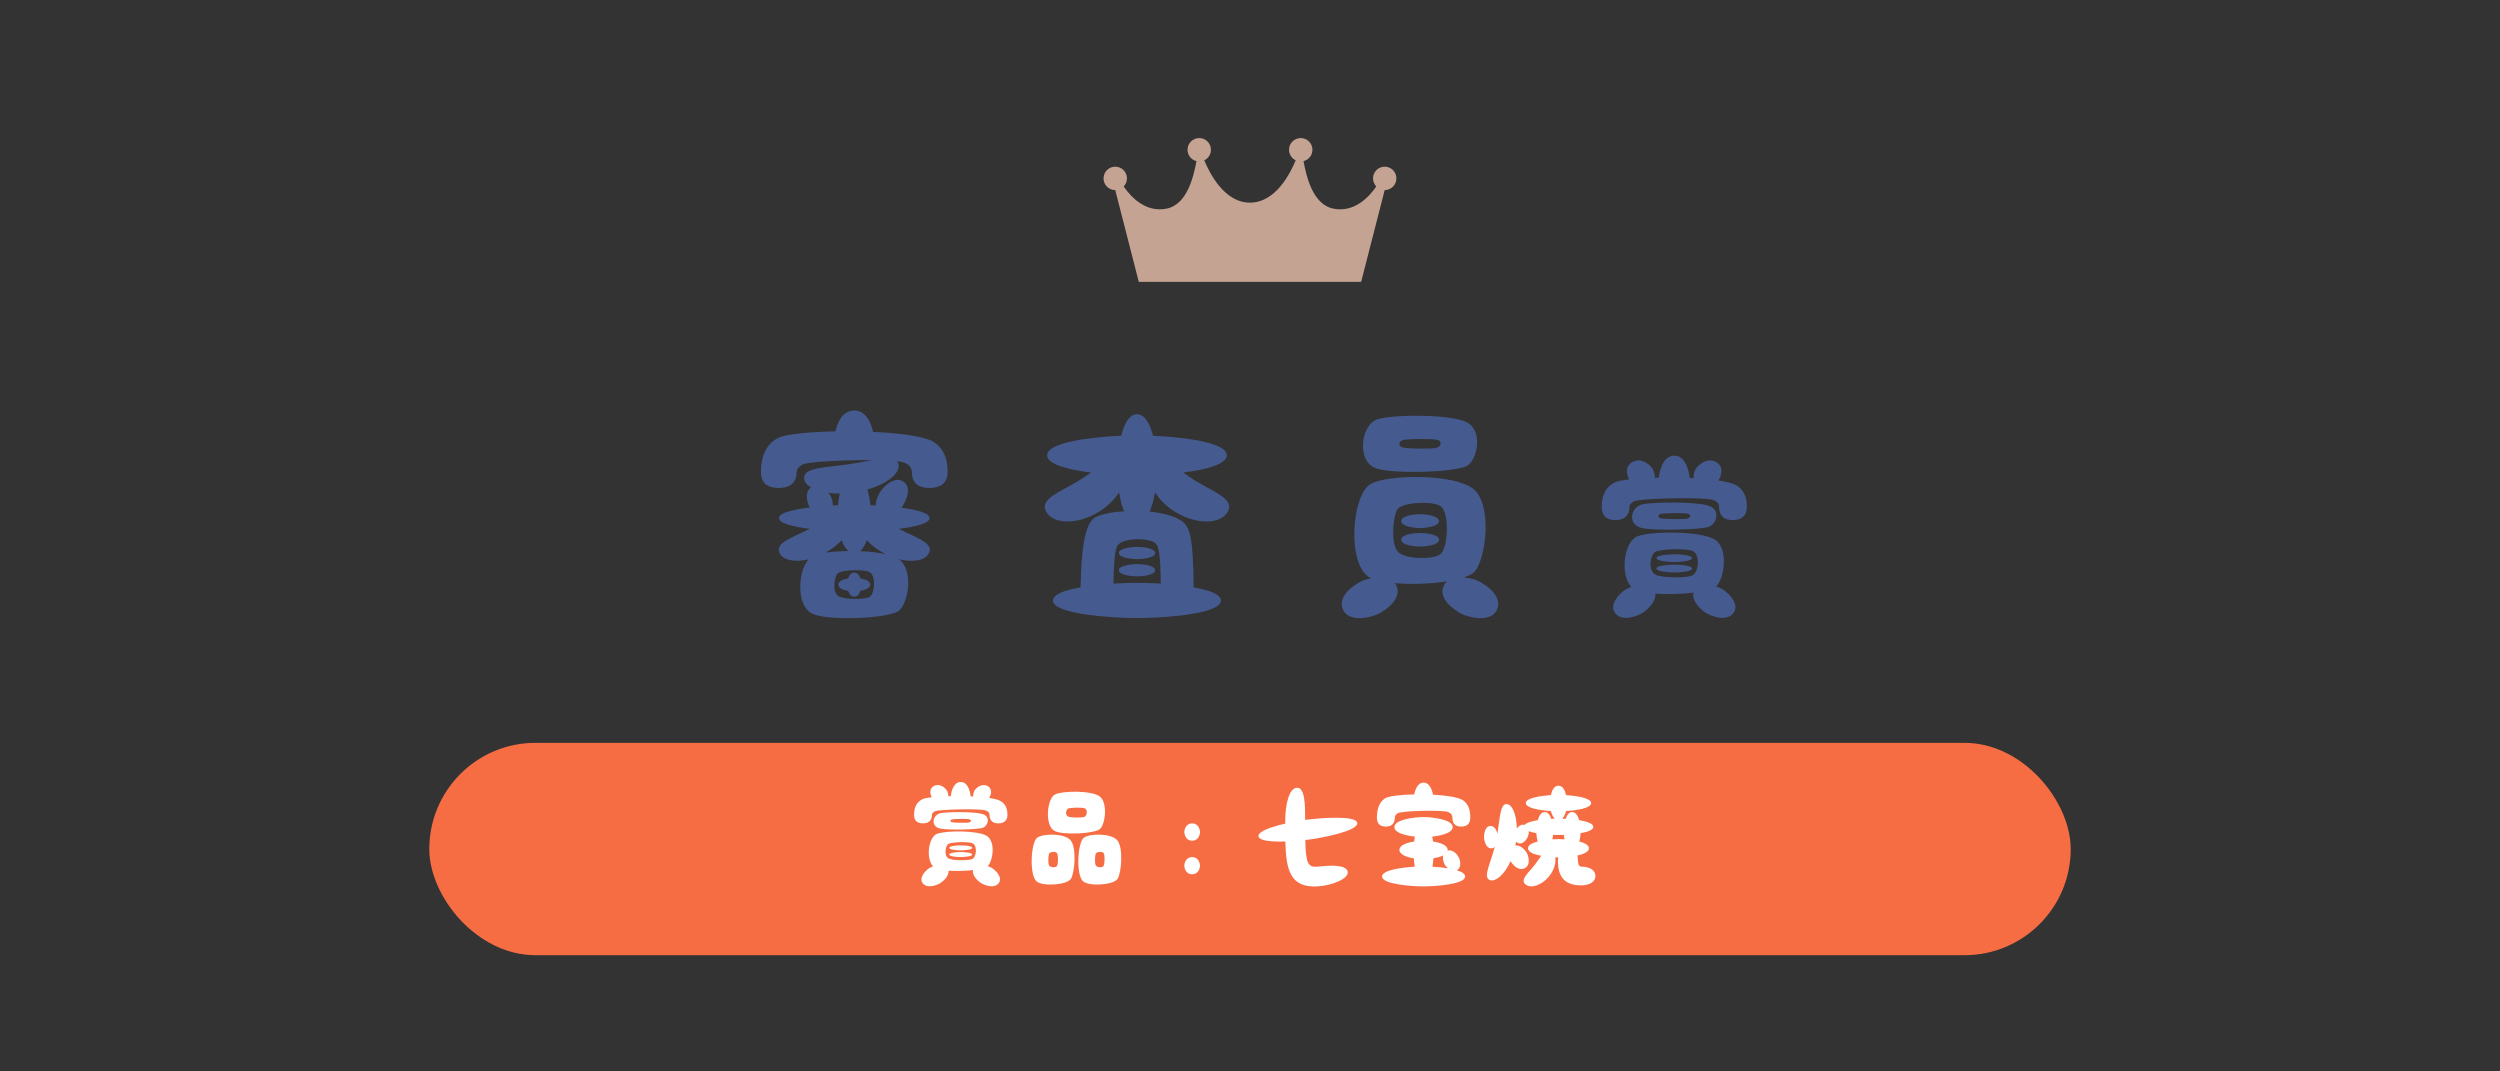 <?xml version="1.0" encoding="UTF-8"?> <svg xmlns="http://www.w3.org/2000/svg" id="_レイヤー_1" data-name="レイヤー_1" width="350" height="150" viewBox="0 0 350 150"><rect x="0" y="0" width="350" height="150" fill="#333333" stroke="none"/><rect x="60.101" y="103.999" width="229.798" height="29.729" rx="14.864" ry="14.864" style="fill: #f76d43;"></rect><g><path d="M126.508,64.75c-.181-.072-.504-.144-.937-.18.108.107.181.216.216.396.288,1.296-1.583,2.771-4.354,3.563.216.721.359,1.512.432,2.196l.72.036c.036-.792.432-1.62.72-2.017.468-.684,1.979-2.159,3.204-1.295,1.188.827.359,2.699-.288,3.635,2.159.288,3.923.756,3.923,1.44,0,.756-1.979,1.224-4.319,1.512,2.304,1.188,4.896,1.943,4.248,3.348-.468,1.08-2.232,1.403-4.248.899,2.088,1.44,1.404,6.048.036,7.199-1.332,1.116-9.791,1.476-12.059.468-2.34-.972-2.159-5.867-.611-7.631-1.944.432-3.636.108-4.067-.936-.648-1.404,1.907-2.16,4.247-3.348-2.34-.288-4.319-.756-4.319-1.512,0-.72,1.979-1.188,4.319-1.477-.36-.611-.792-2.123.18-2.808-.575-.323-.936-.756-.972-1.26-.144-1.583,3.239-1.512,6.443-2.016,1.044-.144,2.088-.359,3.023-.54-3.888-.036-8.963.217-9.683.612-.612.324-.828.72-.828,1.08,0,1.08-.54,2.195-2.52,2.195-1.943,0-2.483-1.044-2.483-2.195,0-2.592.972-4.104,2.447-4.823,1.008-.504,4.283-.828,7.991-.9.288-1.368,1.044-2.916,2.628-2.916s2.34,1.62,2.627,2.988c3.924.18,7.451.647,8.64,1.512,1.439,1.008,1.8,2.556,1.8,4.14,0,1.08-.54,2.195-2.521,2.195-1.943,0-2.483-1.044-2.483-2.195,0-.54-.252-1.044-1.151-1.368ZM115.601,77.349c.9-.108,2.016-.18,3.168-.216-.396-.324-.72-.864-.936-1.512-.576.647-1.332,1.224-2.232,1.728ZM115.998,68.997c.107.145.216.288.252.396.18.288.359.828.359,1.368l.721-.036c.035-.504.107-1.08.252-1.62-.54,0-1.08-.036-1.584-.108ZM121.72,80.084c-.827-.432-3.959-.288-4.427.18-.504.469-.792,2.592.036,3.168.827.54,3.599.504,4.355.18.791-.396,1.008-3.06.035-3.527ZM121.829,81.848c0,.504-.72.756-1.368.864-.144.432-.396.828-.863.828s-.72-.396-.864-.828c-.684-.108-1.368-.36-1.368-.864s.685-.756,1.368-.863c.145-.433.396-.828.864-.828s.72.396.863.828c.648.107,1.368.359,1.368.863ZM120.389,77.169c1.296.035,2.591.18,3.635.432-1.26-.648-2.052-1.296-2.663-1.979-.252.647-.54,1.224-.972,1.548Z" style="fill: #455a8f;"></path><path d="M153.509,72.345c.828-.396,2.268-.684,3.852-.756-.324-.792-.54-1.728-.684-2.663-.648,1.008-1.62,1.979-2.844,2.735-2.988,1.836-6.407,1.764-7.38-.036-.972-1.8,2.052-2.771,4.607-4.355.576-.359,1.152-.756,1.692-1.115-3.204-.396-6.155-1.152-6.155-2.412,0-1.836,6.191-2.556,10.366-2.735.433-1.656,1.116-3.023,2.232-3.023,1.079,0,1.8,1.367,2.231,3.023,4.14.18,10.331.899,10.331,2.735,0,1.26-2.952,2.016-6.119,2.412.539.359,1.079.756,1.655,1.115,2.556,1.584,5.579,2.556,4.607,4.355s-4.392,1.872-7.379.036c-1.224-.756-2.196-1.728-2.808-2.735-.18.972-.432,1.943-.756,2.699,1.8.181,3.491.612,4.499,1.332,1.188.828,1.584,2.447,1.656,9.287,2.123.359,3.815.936,3.815,1.836,0,1.943-8.387,2.447-11.734,2.447s-11.771-.504-11.771-2.447c0-.9,1.691-1.477,3.852-1.836.144-7.127.972-9.323,2.231-9.899ZM155.885,81.704c1.26-.072,2.447-.108,3.312-.108.827,0,2.016.036,3.312.108-.072-4.859-.324-5.544-1.08-5.867-1.404-.612-3.96-.396-4.787.323-.396.324-.685,1.152-.756,5.544ZM156.641,77.421c0-.685,1.836-.864,2.556-.864s2.52.18,2.52.864-1.8.863-2.52.863-2.556-.18-2.556-.863ZM159.197,80.696c-.72,0-2.556-.181-2.556-.864s1.836-.863,2.556-.863,2.52.18,2.52.863-1.8.864-2.52.864Z" style="fill: #455a8f;"></path><path d="M190.734,81.308c.288-.107.72-.252,1.224-.359l-.216-.108c-3.203-1.8-2.52-11.626.181-13.103,2.447-1.331,11.662-1.439,14.361.721,2.664,2.159,1.8,9.754.145,11.59-.252.288-.792.54-1.476.792.792.072,1.512.288,1.943.468,1.044.469,3.527,2.16,2.7,3.996-.792,1.871-3.708,1.188-4.788.72-1.044-.468-3.527-2.124-2.699-3.995.107-.252.288-.469.468-.648-2.268.36-5.039.468-7.308.252.072.108.181.252.252.396.792,1.871-1.655,3.527-2.735,3.995s-3.959,1.151-4.787-.72c-.828-1.836,1.655-3.527,2.735-3.996ZM192.822,58.703c2.124-.685,10.15-.756,12.49.396,2.304,1.116,1.584,5.111.145,6.083-1.44.937-10.367,1.225-12.778.396-2.808-.936-2.196-6.083.144-6.875ZM195.738,77.276c1.115,1.08,4.859,1.044,5.867.36,1.115-.72,1.403-5.903.071-6.768-1.115-.792-5.327-.54-6.011.396-.648.899-1.008,4.967.072,6.011ZM196.458,62.662c.828.181,3.743.181,4.499.072.864-.144,1.08-1.044.072-1.188-.864-.145-4.104-.108-4.644.071-.504.145-.792.864.072,1.044ZM196.169,72.957c0-.756,1.872-.972,2.628-.972s2.663.216,2.663.972-1.907.972-2.663.972-2.628-.216-2.628-.972ZM196.169,75.549c0-.756,1.872-.936,2.628-.936s2.663.18,2.663.936c0,.792-1.907.972-2.663.972s-2.628-.18-2.628-.972Z" style="fill: #455a8f;"></path><path d="M236.555,66.928l.56.027c-.056-.531.14-1.063.308-1.344.337-.476,1.456-1.568,2.717-.979,1.288.615.867,1.96.447,2.632,1.177.195,2.101.42,2.576.728,1.12.729,1.4,1.82,1.4,2.968,0,.896-.42,1.849-1.96,1.849-1.512,0-1.933-.896-1.933-1.849,0-.42-.195-.756-.896-.979-1.204-.42-10.136-.224-11.004.196-.477.252-.645.531-.645.783,0,.896-.42,1.849-1.96,1.849-1.512,0-1.932-.896-1.932-1.849,0-1.848.756-2.939,1.904-3.443.336-.168,1.036-.309,1.96-.393-.309-.531-.729-1.876.532-2.491,1.287-.589,2.407.504,2.716.979.168.28.363.756.336,1.288l.56-.028c.112-1.176.672-3.08,2.156-3.08,1.512,0,2.044,1.96,2.156,3.137ZM237.086,82.972c-1.68.195-3.695.252-5.348.14.168,1.064-1.036,2.184-1.652,2.604-.728.504-2.884,1.399-3.92.168-1.008-1.232.589-2.801,1.345-3.305.195-.111.504-.279.867-.42-1.623-1.735-1.008-6.3.812-7.056,1.848-.756,8.82-.812,10.864.42,1.96,1.204,1.399,5.376.224,6.58.42.14.784.336,1.008.476.756.504,2.353,2.072,1.344,3.305-1.035,1.231-3.191.336-3.947-.168-.616-.421-1.876-1.624-1.597-2.744ZM229.975,70.596c1.567-.336,7.504-.364,9.212.195,1.735.561,1.176,2.465.112,2.94-1.064.448-7.645.588-9.437.196-2.072-.477-1.624-2.94.112-3.332ZM236.918,77.119c-.979-.392-4.676-.252-5.264.196-.616.476-.924,2.548.056,3.108.952.531,4.284.504,5.152.168.98-.364,1.232-3.024.056-3.473ZM236.891,78.127c0,.448-1.792.561-2.492.561s-2.492-.112-2.492-.561c0-.42,1.792-.531,2.492-.531s2.492.111,2.492.531ZM236.891,79.583c0,.448-1.792.561-2.492.561s-2.492-.112-2.492-.561c0-.42,1.792-.531,2.492-.531s2.492.111,2.492.531ZM232.579,72.583c.645.112,2.884.112,3.5.057.645-.084.812-.645.028-.756-.672-.084-3.164-.057-3.556.056-.42.084-.616.532.027.644Z" style="fill: #455a8f;"></path></g><g><path d="M135.89,111.491l.359.018c-.035-.342.091-.684.198-.864.217-.306.937-1.008,1.747-.63.828.396.558,1.261.288,1.692.756.126,1.351.271,1.656.469.72.468.9,1.17.9,1.908,0,.576-.271,1.188-1.261,1.188-.972,0-1.242-.576-1.242-1.188,0-.271-.126-.486-.576-.63-.774-.271-6.518-.145-7.076.126-.306.162-.414.342-.414.504,0,.576-.271,1.188-1.261,1.188-.972,0-1.242-.576-1.242-1.188,0-1.188.486-1.891,1.225-2.215.216-.107.666-.198,1.261-.252-.198-.342-.469-1.206.342-1.603.828-.378,1.549.324,1.746.63.108.181.234.486.217.829l.359-.019c.072-.756.433-1.98,1.387-1.98.973,0,1.314,1.261,1.387,2.017ZM136.231,121.809c-1.08.126-2.377.162-3.439.09.108.685-.666,1.404-1.062,1.675-.469.323-1.854.899-2.521.107-.647-.792.379-1.801.864-2.124.126-.072.324-.181.559-.271-1.044-1.116-.648-4.051.522-4.537,1.188-.486,5.671-.522,6.985.27,1.261.774.9,3.457.145,4.231.27.09.504.216.648.307.485.323,1.512,1.332.864,2.124-.667.792-2.053.216-2.539-.107-.396-.271-1.206-1.045-1.026-1.765ZM131.658,113.85c1.008-.216,4.825-.233,5.924.126,1.116.36.756,1.585.072,1.891-.685.288-4.916.379-6.068.126-1.332-.306-1.044-1.891.072-2.143ZM136.123,118.045c-.63-.252-3.007-.162-3.385.126-.396.307-.594,1.639.036,1.999.612.342,2.755.324,3.313.108.63-.234.792-1.945.035-2.233ZM136.105,118.693c0,.288-1.152.36-1.603.36s-1.603-.072-1.603-.36c0-.271,1.152-.342,1.603-.342s1.603.071,1.603.342ZM136.105,119.63c0,.288-1.152.36-1.603.36s-1.603-.072-1.603-.36c0-.271,1.152-.343,1.603-.343s1.603.072,1.603.343ZM133.333,115.128c.414.072,1.854.072,2.25.036.414-.054.522-.414.019-.486-.433-.054-2.035-.035-2.287.036-.27.055-.396.343.019.414Z" style="fill: #fff;"></path><path d="M145.193,117.289c.792-.612,3.817-.666,4.682.342.882,1.009.594,4.556.054,5.401-.54.864-3.889,1.099-4.789.379-1.062-.847-.828-5.438.054-6.122ZM154.034,116.028c-.721.702-5.186.919-6.392.307-1.404-.702-1.099-4.538.071-5.114,1.062-.521,5.078-.576,6.23.271,1.17.847.81,3.817.09,4.537ZM146.886,121.178c.198.307.883.288,1.062.108.198-.198.252-1.639,0-1.891-.198-.216-.954-.144-1.062.108-.126.252-.198,1.386,0,1.674ZM151.819,113.147c-.432-.126-2.053-.09-2.322.072-.252.162-.396.9.036,1.099.414.18,1.872.18,2.25.054.433-.126.54-1.062.036-1.225ZM156.411,117.631c.882,1.009.594,4.556.054,5.401-.54.864-3.889,1.099-4.808.379-1.044-.847-.81-5.438.072-6.122.792-.612,3.799-.666,4.682.342ZM153.404,119.504c-.108.252-.181,1.386.018,1.674.198.307.864.288,1.044.108.198-.198.253-1.639.019-1.891-.198-.216-.954-.144-1.08.108Z" style="fill: #fff;"></path><path d="M168.001,116.479c0,.36-.233,1.225-1.098,1.225s-1.099-.864-1.099-1.225c0-.342.234-1.206,1.099-1.206s1.098.864,1.098,1.206ZM168.001,121.196c0,.342-.233,1.206-1.098,1.206s-1.099-.864-1.099-1.206.234-1.206,1.099-1.206,1.098.864,1.098,1.206Z" style="fill: #fff;"></path><path d="M176.189,117.073c-.091-.685,1.818-1.314,3.745-1.765v-.469c0-2.214.558-4.555,1.656-4.555s1.134,2.322,1.134,4.501c2.197-.288,7.148-.666,7.293.433.161,1.098-4.754,2.052-6.734,2.322l-.54.054c.072,3.367.378,3.89,1.818,3.728,1.692-.18,3.979-.307,4.123.756.126.937-2.179,1.891-4.213,2.017-3.8.217-4.43-2.215-4.52-6.283-1.873.054-3.673-.072-3.763-.738Z" style="fill: #fff;"></path><path d="M205.839,114.48c0,.612-.271,1.242-1.261,1.242-.972,0-1.242-.595-1.242-1.242,0-.324-.126-.595-.576-.793-.774-.323-6.518-.18-7.076.162-.306.198-.414.414-.414.631,0,.612-.271,1.242-1.261,1.242-.972,0-1.242-.595-1.242-1.242,0-1.477.486-2.341,1.225-2.755.504-.288,2.143-.469,3.997-.505.162-.773.522-1.656,1.314-1.656s1.17.919,1.314,1.692c1.963.108,3.728.379,4.321.864.72.576.9,1.44.9,2.359ZM198.061,121.34c-.054-.414-.108-.81-.126-1.17-.99-.162-2.017-.522-2.017-1.188s1.08-1.026,2.07-1.17c.036-.234.054-.469.09-.685-1.278-.145-2.862-.522-2.862-1.332,0-1.099,2.917-1.405,4.087-1.405,1.152,0,4.069.307,4.069,1.405,0,.81-1.566,1.188-2.863,1.332.055.216.072.45.108.685.99.144,2.053.504,2.053,1.17v.108c.702-.217,1.332.521,1.53.882.198.378.522,1.459-.252,1.873.702.197,1.17.485,1.17.864,0,1.098-4.159,1.386-5.815,1.386s-5.815-.288-5.815-1.386c0-.883,2.664-1.261,4.573-1.369ZM200.545,121.34c.666.036,1.423.108,2.143.217-.198-.181-.359-.379-.432-.522-.145-.252-.324-.811-.216-1.278-.379.198-.883.324-1.369.414-.018.36-.071.756-.126,1.17Z" style="fill: #fff;"></path><path d="M223.354,122.654c0,.9-1.009,1.297-1.98,1.297-2.215,0-3.26-1.099-3.26-3.367,0-.18.019-.36.036-.54-.126,0-.252,0-.414-.019.126.757-.144,1.747-.828,2.611-1.026,1.314-2.61,1.818-3.349,1.17-.774-.666.432-1.603,1.314-2.736.324-.414.612-.883.9-1.261-.99-.18-1.854-.504-1.854-1.044,0-.45.594-.757,1.35-.954-.107-.396-.162-.829-.18-1.171-.396-.072-.774-.162-1.062-.27.019.306-.054.594-.126.756-.144.36-.685,1.188-1.387.9-.107-.054-.197-.126-.27-.198l-.09.54c.738-.107,1.386.666,1.603,1.045.233.432.594,1.656-.288,2.124-.864.469-1.711-.468-1.981-.99-.864,1.963-2.214,3.007-2.952,2.646-.9-.432.036-2.017.72-4.609-.126.108-.27.181-.45.181-.756.054-1.026-1.062-1.044-1.513-.019-.45.126-1.584.882-1.62.576-.036.883.594.99,1.098.36-2.214.396-4.285,1.333-4.159.792.09,1.351,1.513,1.386,3.421.234-.323.612-.63,1.081-.504.27-.306,1.008-.522,1.854-.666.18-.612.486-1.135.972-1.135.45,0,.738.414.919.955.18-.019.342-.019.486-.036-.253-.234-.433-.648-.541-1.062-1.494-.09-3.511-.396-3.511-1.116,0-.702,2.017-1.009,3.511-1.116.145-.667.469-1.314,1.062-1.314s.919.647,1.062,1.314c1.494.107,3.511.414,3.511,1.116,0,.72-2.017,1.026-3.511,1.116-.108.414-.288.828-.54,1.062.144.018.306.018.486.036.18-.541.468-.955.918-.955.486,0,.792.522.973,1.135,1.062.18,1.98.468,1.98.937,0,.432-.792.72-1.783.882-.018.342-.071.774-.18,1.171.756.197,1.351.504,1.351.954,0,.486-.738.81-1.62,1.008.054.234.09.505.09.811,0,.45.162.756.558.756.738,0,1.873.288,1.873,1.314ZM218.942,116.893h-1.513c-.019.198-.054.396-.09.612.666-.036,1.026-.036,1.692,0-.036-.216-.072-.414-.09-.612Z" style="fill: #fff;"></path></g><path d="M193.861,23.335c-.905,0-1.639.734-1.639,1.639,0,.441.176.839.459,1.133-.952,1.387-3.06,3.742-6.078,3.088-2.845-.616-3.731-4.575-4.109-6.639.716-.176,1.248-.817,1.248-1.587,0-.905-.734-1.639-1.639-1.639s-1.639.734-1.639,1.639c0,.652.384,1.21.935,1.474-.703,1.686-2.75,5.926-6.401,5.926s-5.698-4.24-6.401-5.926c.551-.264.935-.822.935-1.474,0-.905-.734-1.639-1.639-1.639s-1.639.734-1.639,1.639c0,.77.533,1.411,1.248,1.587-.378,2.064-1.264,6.023-4.109,6.639-3.018.653-5.125-1.701-6.078-3.088.283-.294.459-.693.459-1.133,0-.905-.734-1.639-1.639-1.639s-1.639.734-1.639,1.639.734,1.639,1.639,1.639h0s3.296,12.847,3.296,12.847h31.13l3.296-12.847s0,0,0,0c.905,0,1.639-.734,1.639-1.639s-.734-1.639-1.639-1.639Z" style="fill: #c4a393;"></path></svg> 